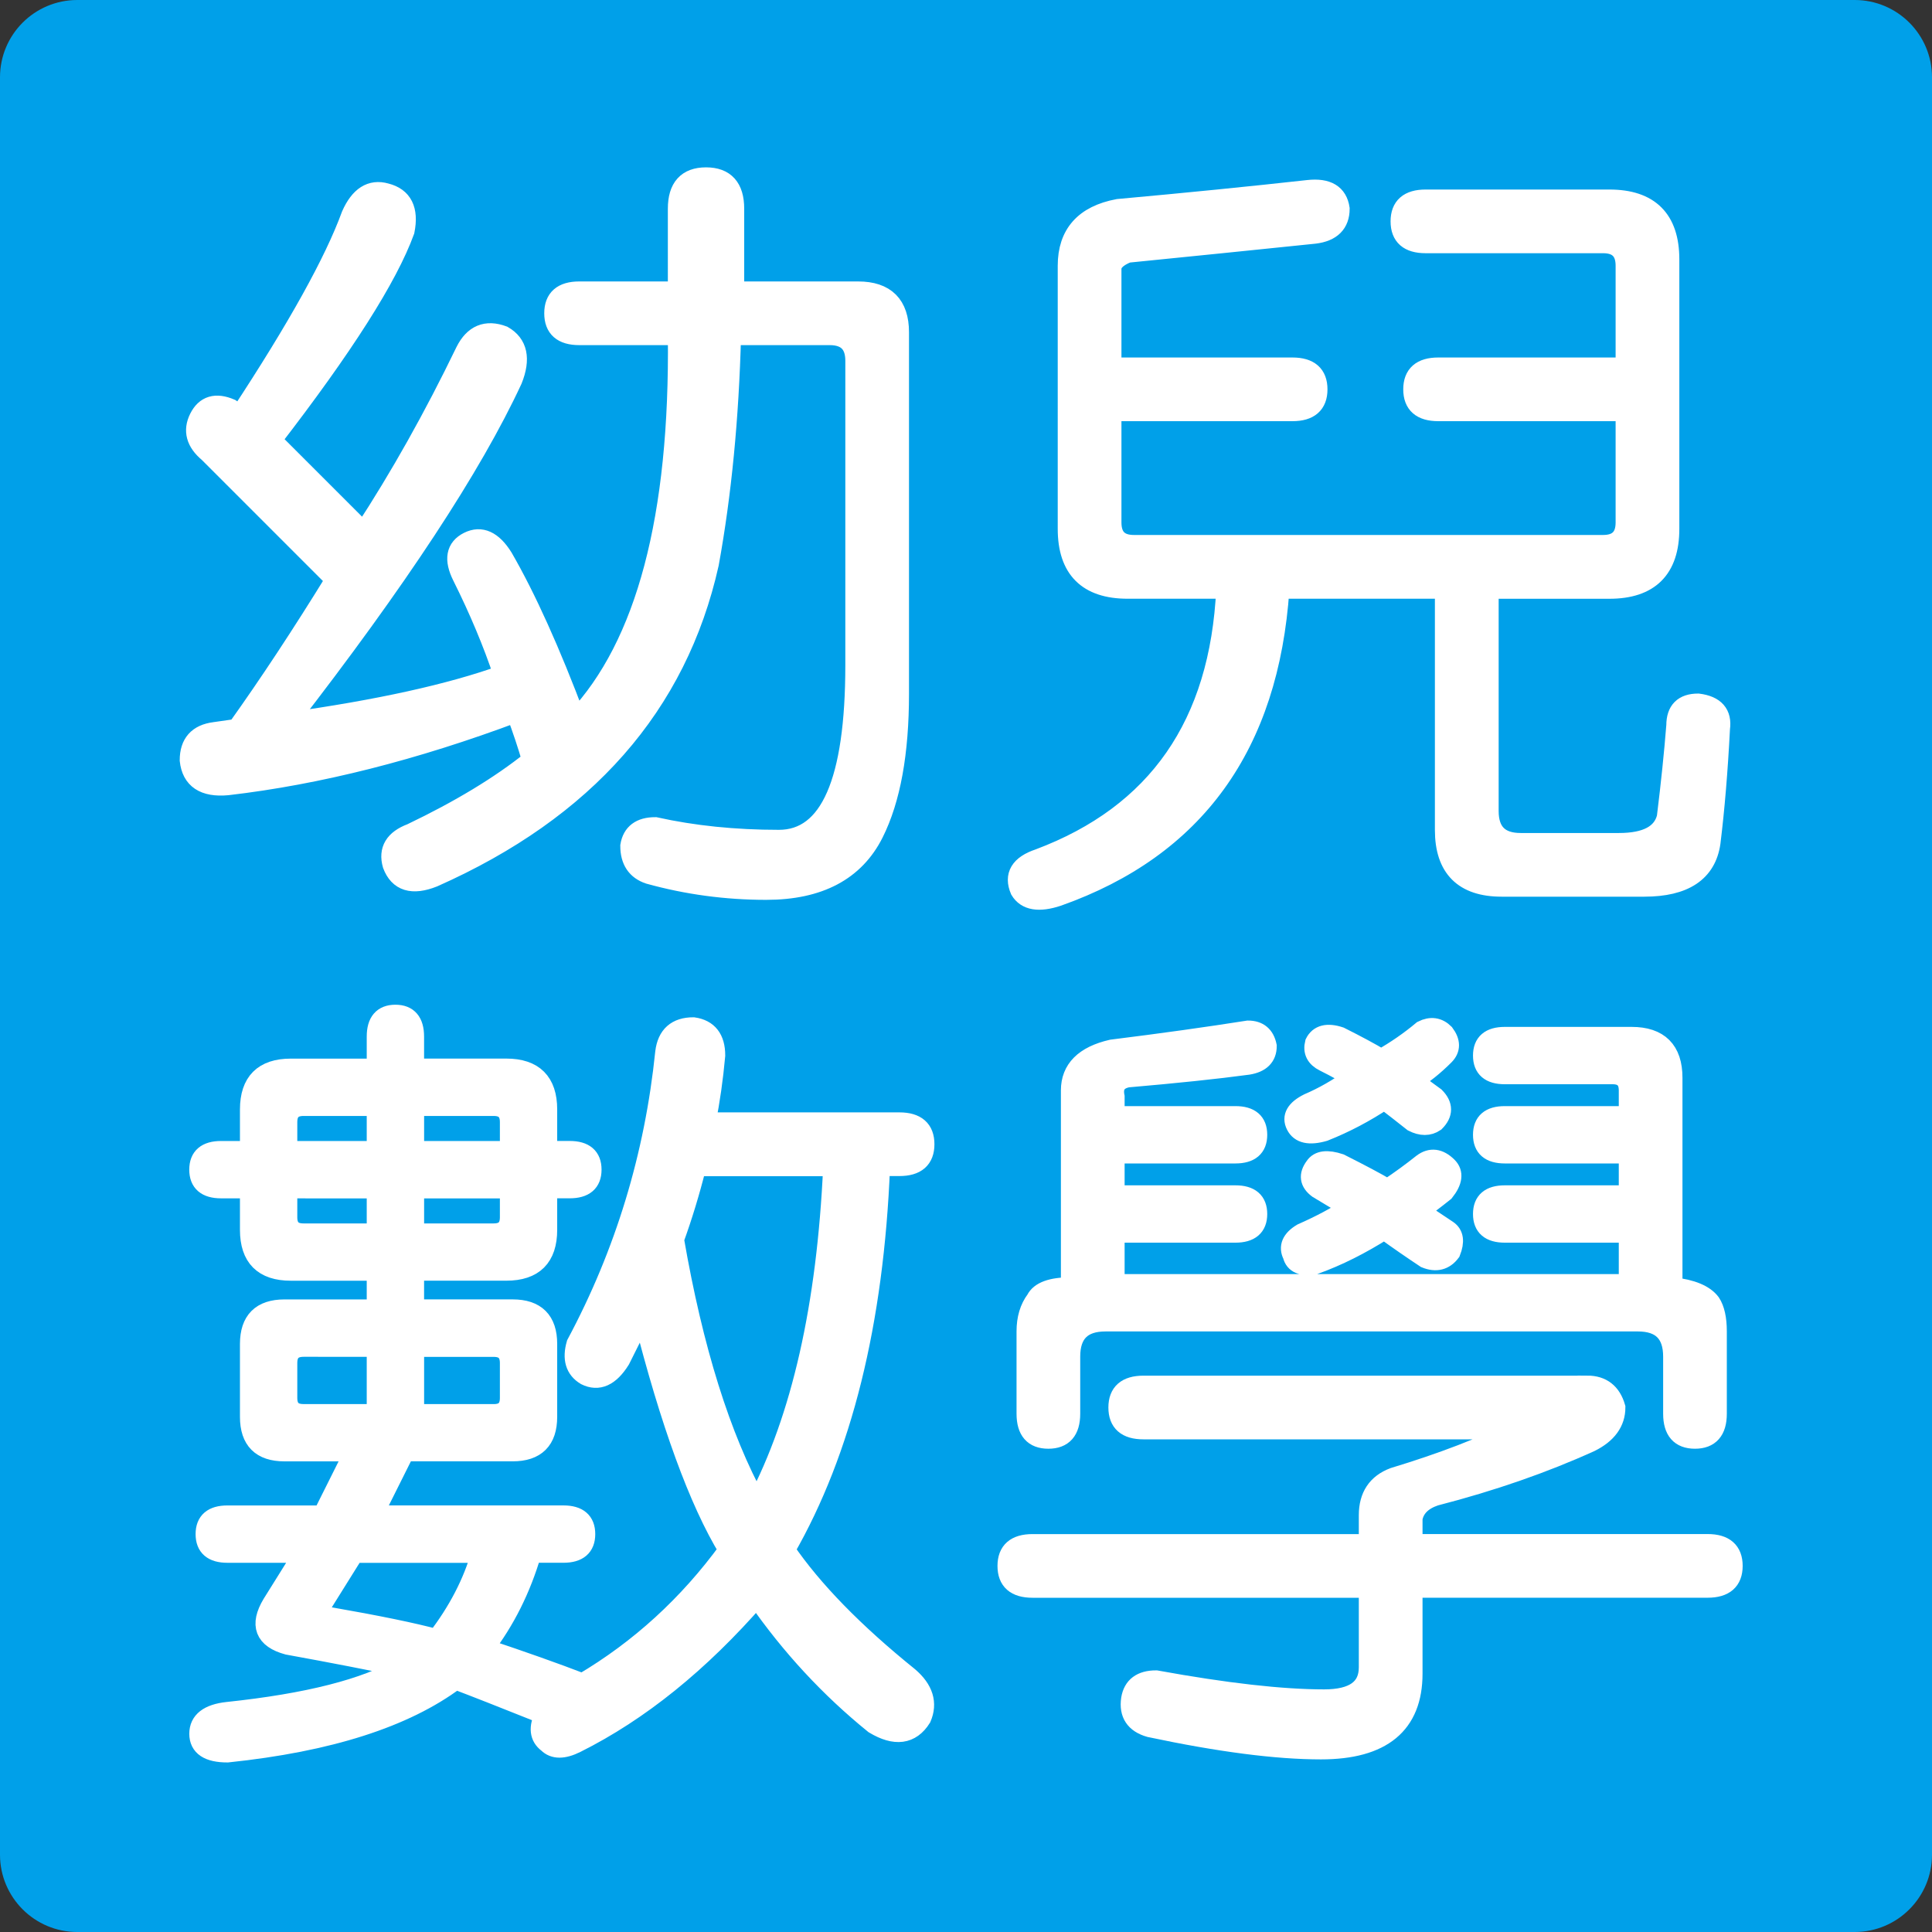 <?xml version="1.0" encoding="utf-8"?>
<!-- Generator: Adobe Illustrator 16.0.0, SVG Export Plug-In . SVG Version: 6.00 Build 0)  -->
<!DOCTYPE svg PUBLIC "-//W3C//DTD SVG 1.1//EN" "http://www.w3.org/Graphics/SVG/1.1/DTD/svg11.dtd">
<svg version="1.1" id="レイヤー_1" xmlns="http://www.w3.org/2000/svg" xmlns:xlink="http://www.w3.org/1999/xlink" x="0px"
	 y="0px" width="50px" height="50px" viewBox="0 0 50 50" enable-background="new 0 0 50 50" xml:space="preserve">
<rect x="0" y="0" width="50" height="50" fill="#333333" stroke="none"/>
<path fill="#00A0E9" d="M50,48c0,1.104-0.896,2-2,2H2c-1.104,0-2-0.896-2-2V2c0-1.104,0.896-2,2-2h46c1.104,0,2,0.896,2,2V48z"/>
<g>
	<g>
		<path fill="#FFFFFF" stroke="#FFFFFF" stroke-width="0.5" stroke-miterlimit="10" d="M17.534,5.401c0-0.546,0.246-0.82,0.738-0.82
			s0.738,0.274,0.738,0.82v2.133h3.199c0.71,0,1.066,0.356,1.066,1.066v9.352c0,1.532-0.219,2.735-0.656,3.609
			c-0.492,0.984-1.423,1.477-2.789,1.477c-1.04,0-2.051-0.137-3.035-0.41c-0.328-0.11-0.492-0.356-0.492-0.738
			c0.054-0.328,0.273-0.492,0.656-0.492c0.984,0.218,2.051,0.328,3.199,0.328c1.313,0,1.969-1.503,1.969-4.512V9.338
			c0-0.437-0.219-0.656-0.656-0.656h-2.543c-0.055,2.133-0.246,4.102-0.574,5.906c-0.82,3.665-3.199,6.372-7.137,8.121
			c-0.547,0.218-0.902,0.109-1.066-0.328c-0.11-0.383,0.054-0.656,0.492-0.82c1.257-0.601,2.297-1.23,3.117-1.887
			c-0.11-0.382-0.246-0.792-0.41-1.23c-2.625,0.984-5.114,1.614-7.465,1.887c-0.603,0.055-0.931-0.164-0.984-0.656
			c0-0.437,0.218-0.683,0.656-0.738l0.574-0.082c0.82-1.148,1.667-2.433,2.543-3.855l-3.281-3.281
			c-0.328-0.273-0.41-0.574-0.246-0.902s0.437-0.41,0.82-0.246l0.246,0.164C7.69,8.491,8.646,6.769,9.085,5.565
			c0.218-0.492,0.519-0.683,0.902-0.574c0.437,0.11,0.601,0.438,0.492,0.984c-0.438,1.204-1.587,3.008-3.445,5.414l2.379,2.379
			c0.929-1.421,1.805-2.98,2.625-4.676c0.218-0.437,0.546-0.574,0.984-0.41c0.382,0.219,0.464,0.603,0.246,1.148
			c-1.04,2.243-2.981,5.196-5.824,8.859c2.351-0.328,4.21-0.738,5.578-1.23c-0.274-0.82-0.629-1.667-1.066-2.543
			c-0.219-0.437-0.164-0.738,0.164-0.902s0.628-0.027,0.902,0.41c0.601,1.04,1.23,2.434,1.887,4.184
			c1.805-1.914,2.679-5.222,2.625-9.926h-2.543c-0.438,0-0.656-0.191-0.656-0.574c0-0.382,0.218-0.574,0.656-0.574h2.543V5.401z"/>
		<path fill="#FFFFFF" stroke="#FFFFFF" stroke-width="0.5" stroke-miterlimit="10" d="M34.679,5.401
			c0,0.383-0.22,0.603-0.656,0.656c-1.587,0.164-3.199,0.328-4.84,0.492c-0.274,0.11-0.41,0.246-0.41,0.41v2.543h4.676
			c0.437,0,0.656,0.192,0.656,0.574c0,0.383-0.22,0.574-0.656,0.574h-4.676v2.871c0,0.383,0.19,0.574,0.574,0.574h12.141
			c0.382,0,0.574-0.191,0.574-0.574v-2.871h-4.84c-0.438,0-0.656-0.191-0.656-0.574c0-0.382,0.218-0.574,0.656-0.574h4.84V6.877
			c0-0.382-0.192-0.574-0.574-0.574h-4.594c-0.438,0-0.656-0.191-0.656-0.574c0-0.382,0.218-0.574,0.656-0.574h4.758
			c1.038,0,1.559,0.521,1.559,1.559v6.973c0,1.04-0.521,1.559-1.559,1.559h-3.117v5.742c0,0.546,0.272,0.82,0.82,0.82h2.543
			c0.71,0,1.12-0.219,1.23-0.656c0.108-0.874,0.19-1.667,0.246-2.379c0-0.382,0.19-0.574,0.574-0.574
			c0.437,0.055,0.628,0.274,0.574,0.656c-0.056,1.095-0.138,2.079-0.246,2.953c-0.11,0.765-0.685,1.148-1.723,1.148h-3.691
			c-0.984,0-1.477-0.492-1.477-1.477v-6.234H33.12c-0.274,4.048-2.188,6.698-5.742,7.957c-0.492,0.164-0.82,0.108-0.984-0.164
			c-0.164-0.383,0-0.656,0.492-0.82c3.062-1.148,4.676-3.472,4.84-6.973h-2.543c-1.04,0-1.559-0.519-1.559-1.559V6.877
			c0-0.82,0.437-1.313,1.313-1.477c1.805-0.164,3.445-0.328,4.922-0.492C34.351,4.855,34.623,5.019,34.679,5.401z"/>
		<path fill="#FFFFFF" stroke="#FFFFFF" stroke-width="0.5" stroke-miterlimit="10" d="M9.741,26.826
			c0-0.381,0.164-0.574,0.492-0.574s0.492,0.193,0.492,0.574v0.82h2.379c0.71,0,1.066,0.357,1.066,1.066v1.066h0.574
			c0.382,0,0.574,0.164,0.574,0.492s-0.192,0.492-0.574,0.492h-0.574v1.066c0,0.711-0.356,1.066-1.066,1.066h-2.379v0.984h2.543
			c0.601,0,0.902,0.301,0.902,0.902v1.887c0,0.604-0.301,0.902-0.902,0.902h-2.789l-0.82,1.641h4.922
			c0.382,0,0.574,0.164,0.574,0.492s-0.192,0.492-0.574,0.492h-0.82c-0.274,0.932-0.685,1.752-1.23,2.461
			c0.984,0.328,1.832,0.629,2.543,0.902c1.477-0.873,2.734-2.021,3.773-3.445c-0.767-1.258-1.505-3.281-2.215-6.07
			c-0.11,0.219-0.301,0.604-0.574,1.148c-0.274,0.439-0.574,0.574-0.902,0.41c-0.274-0.164-0.356-0.438-0.246-0.82
			c1.257-2.35,2.022-4.867,2.297-7.547c0.054-0.438,0.3-0.656,0.738-0.656c0.382,0.055,0.574,0.301,0.574,0.738
			c-0.055,0.604-0.137,1.178-0.246,1.723h5.004c0.437,0,0.656,0.193,0.656,0.574c0,0.383-0.219,0.574-0.656,0.574h-0.492
			c-0.164,4.049-0.984,7.355-2.461,9.926c0.71,1.039,1.776,2.133,3.199,3.281c0.382,0.328,0.492,0.684,0.328,1.066
			c-0.274,0.438-0.685,0.492-1.23,0.164c-1.148-0.93-2.161-2.021-3.035-3.281c-1.477,1.695-3.035,2.953-4.676,3.773
			c-0.328,0.164-0.574,0.164-0.738,0c-0.219-0.164-0.246-0.41-0.082-0.738c-1.095-0.438-1.86-0.738-2.297-0.902
			c-1.313,0.984-3.281,1.613-5.906,1.887c-0.492,0-0.738-0.164-0.738-0.492s0.246-0.52,0.738-0.574
			c2.078-0.219,3.581-0.602,4.512-1.148c-0.767-0.164-1.751-0.355-2.953-0.574c-0.603-0.164-0.738-0.52-0.41-1.066l0.82-1.313H5.886
			c-0.383,0-0.574-0.164-0.574-0.492s0.191-0.492,0.574-0.492h2.461l0.82-1.641H7.362c-0.603,0-0.902-0.299-0.902-0.902v-1.887
			c0-0.602,0.3-0.902,0.902-0.902h2.379v-0.984H7.526c-0.711,0-1.066-0.355-1.066-1.066v-1.066H5.722
			c-0.383,0-0.574-0.164-0.574-0.492s0.191-0.492,0.574-0.492H6.46v-1.066c0-0.709,0.355-1.066,1.066-1.066h2.215V26.826z
			 M7.444,29.041v0.738h2.297v-1.148H7.854C7.58,28.631,7.444,28.768,7.444,29.041z M7.444,31.502c0,0.275,0.136,0.41,0.41,0.41
			h1.887v-1.148H7.444V31.502z M7.444,35.275v0.902c0,0.275,0.136,0.41,0.41,0.41h1.887v-1.723H7.854
			C7.58,34.865,7.444,35.002,7.444,35.275z M8.347,41.51c-0.164,0.219-0.11,0.328,0.164,0.328c1.257,0.219,2.187,0.41,2.789,0.574
			c0.546-0.709,0.929-1.447,1.148-2.215H9.167L8.347,41.51z M10.726,29.779h2.461v-0.738c0-0.273-0.137-0.41-0.41-0.41h-2.051
			V29.779z M10.726,31.912h2.051c0.273,0,0.41-0.135,0.41-0.41v-0.738h-2.461V31.912z M10.726,36.588h2.051
			c0.273,0,0.41-0.135,0.41-0.41v-0.902c0-0.273-0.137-0.41-0.41-0.41h-2.051V36.588z M18.026,30.189
			c-0.164,0.656-0.356,1.285-0.574,1.887c0.492,2.844,1.202,5.115,2.133,6.809c1.148-2.186,1.805-5.086,1.969-8.695H18.026z"/>
		<path fill="#FFFFFF" stroke="#FFFFFF" stroke-width="0.5" stroke-miterlimit="10" d="M41.077,35.85
			c0.382,0,0.628,0.193,0.738,0.574c0,0.383-0.22,0.686-0.656,0.902c-1.204,0.547-2.543,1.014-4.02,1.395
			c-0.328,0.111-0.521,0.301-0.574,0.574v0.656h7.629c0.437,0,0.656,0.193,0.656,0.574c0,0.383-0.22,0.574-0.656,0.574h-7.629v2.215
			c0,1.313-0.794,1.969-2.379,1.969c-1.148,0-2.625-0.191-4.43-0.574c-0.384-0.109-0.548-0.355-0.492-0.738
			c0.054-0.328,0.272-0.492,0.656-0.492c1.805,0.328,3.253,0.492,4.348,0.492c0.765,0,1.148-0.273,1.148-0.82V41.1h-8.695
			c-0.438,0-0.656-0.191-0.656-0.574c0-0.381,0.218-0.574,0.656-0.574h8.695v-0.738c0-0.492,0.218-0.82,0.656-0.984
			c1.257-0.381,2.323-0.791,3.199-1.23h-9.68c-0.438,0-0.656-0.191-0.656-0.574c0-0.381,0.218-0.574,0.656-0.574H41.077z
			 M32.792,27.072c0,0.275-0.164,0.439-0.492,0.492c-0.82,0.111-1.86,0.219-3.117,0.328c-0.274,0.055-0.384,0.219-0.328,0.492v0.492
			h3.117c0.382,0,0.574,0.164,0.574,0.492s-0.192,0.492-0.574,0.492h-3.117v1.066h3.117c0.382,0,0.574,0.164,0.574,0.492
			s-0.192,0.492-0.574,0.492h-3.117v1.313h13.289v-1.313h-3.199c-0.384,0-0.574-0.164-0.574-0.492s0.19-0.492,0.574-0.492h3.199
			v-1.066h-3.199c-0.384,0-0.574-0.164-0.574-0.492s0.19-0.492,0.574-0.492h3.199v-0.656c0-0.273-0.138-0.41-0.41-0.41h-2.789
			c-0.384,0-0.574-0.164-0.574-0.492s0.19-0.492,0.574-0.492h3.281c0.71,0,1.066,0.357,1.066,1.066v5.414
			c0.492,0.055,0.82,0.193,0.984,0.41c0.108,0.164,0.164,0.41,0.164,0.738v2.133c0,0.439-0.192,0.656-0.574,0.656
			c-0.384,0-0.574-0.217-0.574-0.656v-1.477c0-0.602-0.302-0.902-0.902-0.902H28.608c-0.603,0-0.902,0.301-0.902,0.902v1.477
			c0,0.439-0.192,0.656-0.574,0.656c-0.384,0-0.574-0.217-0.574-0.656v-2.133c0-0.328,0.082-0.602,0.246-0.82
			c0.108-0.217,0.41-0.328,0.902-0.328v-5.086c0-0.545,0.354-0.902,1.066-1.066c1.313-0.164,2.487-0.328,3.527-0.492
			C32.572,26.662,32.736,26.799,32.792,27.072z M34.104,30.764c-0.22-0.164-0.246-0.355-0.082-0.574
			c0.108-0.164,0.328-0.191,0.656-0.082c0.546,0.275,0.956,0.492,1.23,0.656c0.328-0.217,0.628-0.438,0.902-0.656
			c0.218-0.164,0.437-0.135,0.656,0.082c0.164,0.164,0.136,0.383-0.082,0.656c-0.274,0.219-0.492,0.383-0.656,0.492l0.738,0.492
			c0.164,0.111,0.19,0.301,0.082,0.574c-0.164,0.219-0.384,0.275-0.656,0.164c-0.328-0.217-0.685-0.463-1.066-0.738
			c-0.603,0.383-1.204,0.686-1.805,0.902c-0.328,0.055-0.521-0.027-0.574-0.246c-0.11-0.217-0.028-0.41,0.246-0.574
			c0.492-0.217,0.902-0.438,1.23-0.656C34.65,31.092,34.377,30.928,34.104,30.764z M37.386,26.744c0.164,0.219,0.164,0.41,0,0.574
			c-0.274,0.275-0.548,0.492-0.82,0.656c0.164,0.111,0.354,0.246,0.574,0.41c0.218,0.219,0.218,0.439,0,0.656
			c-0.164,0.111-0.356,0.111-0.574,0c-0.274-0.217-0.521-0.41-0.738-0.574c-0.492,0.328-1.013,0.604-1.559,0.82
			c-0.384,0.111-0.63,0.055-0.738-0.164c-0.11-0.217,0-0.41,0.328-0.574c0.382-0.164,0.765-0.381,1.148-0.656
			c-0.164-0.109-0.41-0.246-0.738-0.41c-0.22-0.109-0.302-0.273-0.246-0.492c0.108-0.217,0.328-0.273,0.656-0.164
			c0.437,0.219,0.792,0.41,1.066,0.574c0.382-0.217,0.738-0.463,1.066-0.738C37.029,26.553,37.222,26.58,37.386,26.744z"/>
	</g>
</g>
</svg>
